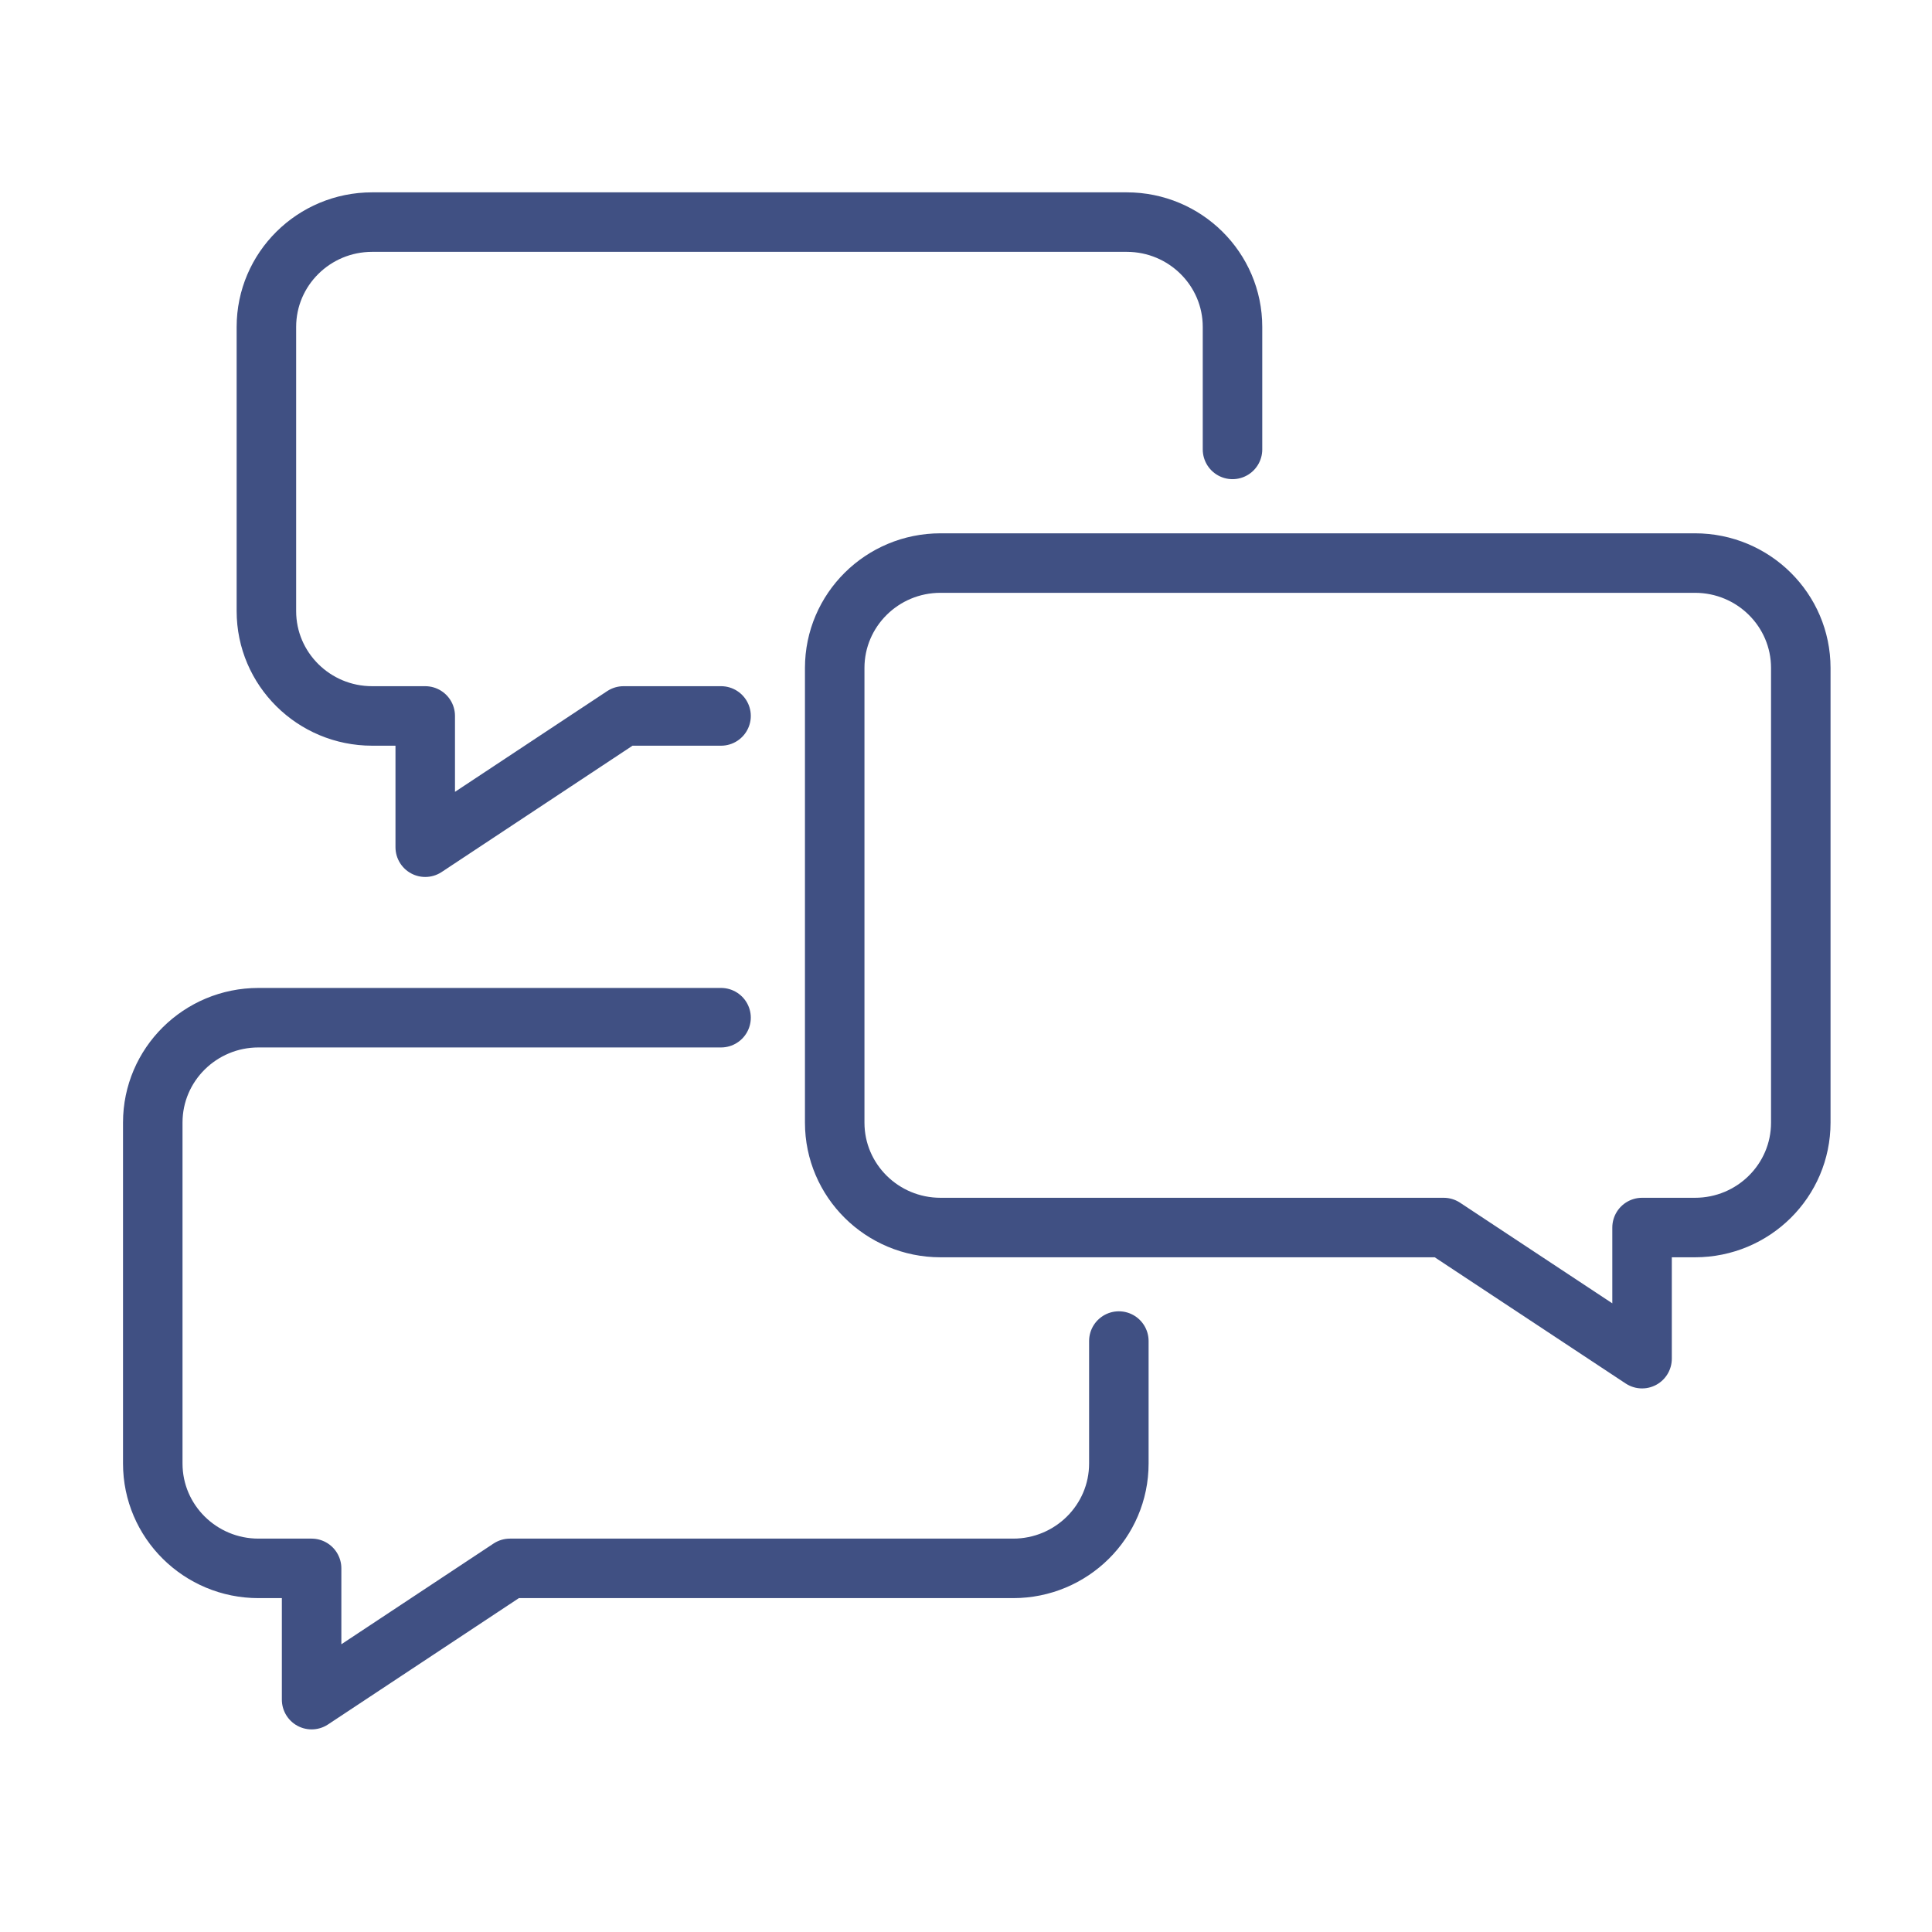<?xml version="1.0" encoding="UTF-8"?>
<svg xmlns="http://www.w3.org/2000/svg" width="70" height="70" viewBox="0 0 70 70" fill="none">
  <path d="M34.077 20.401H61.412C63.53 20.401 65.246 22.103 65.246 24.202V40.675C65.246 42.774 63.53 44.476 61.412 44.476H59.495V49.227L52.307 44.476H34.077C31.96 44.476 30.243 42.774 30.243 40.675V24.202C30.243 22.103 31.96 20.401 34.077 20.401H34.077Z" stroke="#405083" stroke-width="2.156" stroke-linecap="round" stroke-linejoin="round"></path>
  <path d="M40.538 48.589V53.026C40.538 55.126 38.819 56.825 36.709 56.825H18.476L11.29 61.581V56.825H9.365C7.254 56.825 5.535 55.126 5.535 53.026V40.672C5.535 38.572 7.254 36.873 9.365 36.873H26.125" stroke="#405083" stroke-width="2.156" stroke-linecap="round" stroke-linejoin="round"></path>
  <path d="M26.125 25.94H22.593L15.407 30.696V25.94H13.482C11.372 25.94 9.652 24.241 9.652 22.141V11.846C9.652 9.746 11.372 8.047 13.482 8.047H40.826C42.936 8.047 44.656 9.746 44.656 11.846V16.283" stroke="#405083" stroke-width="2.156" stroke-linecap="round" stroke-linejoin="round"></path>
</svg>
